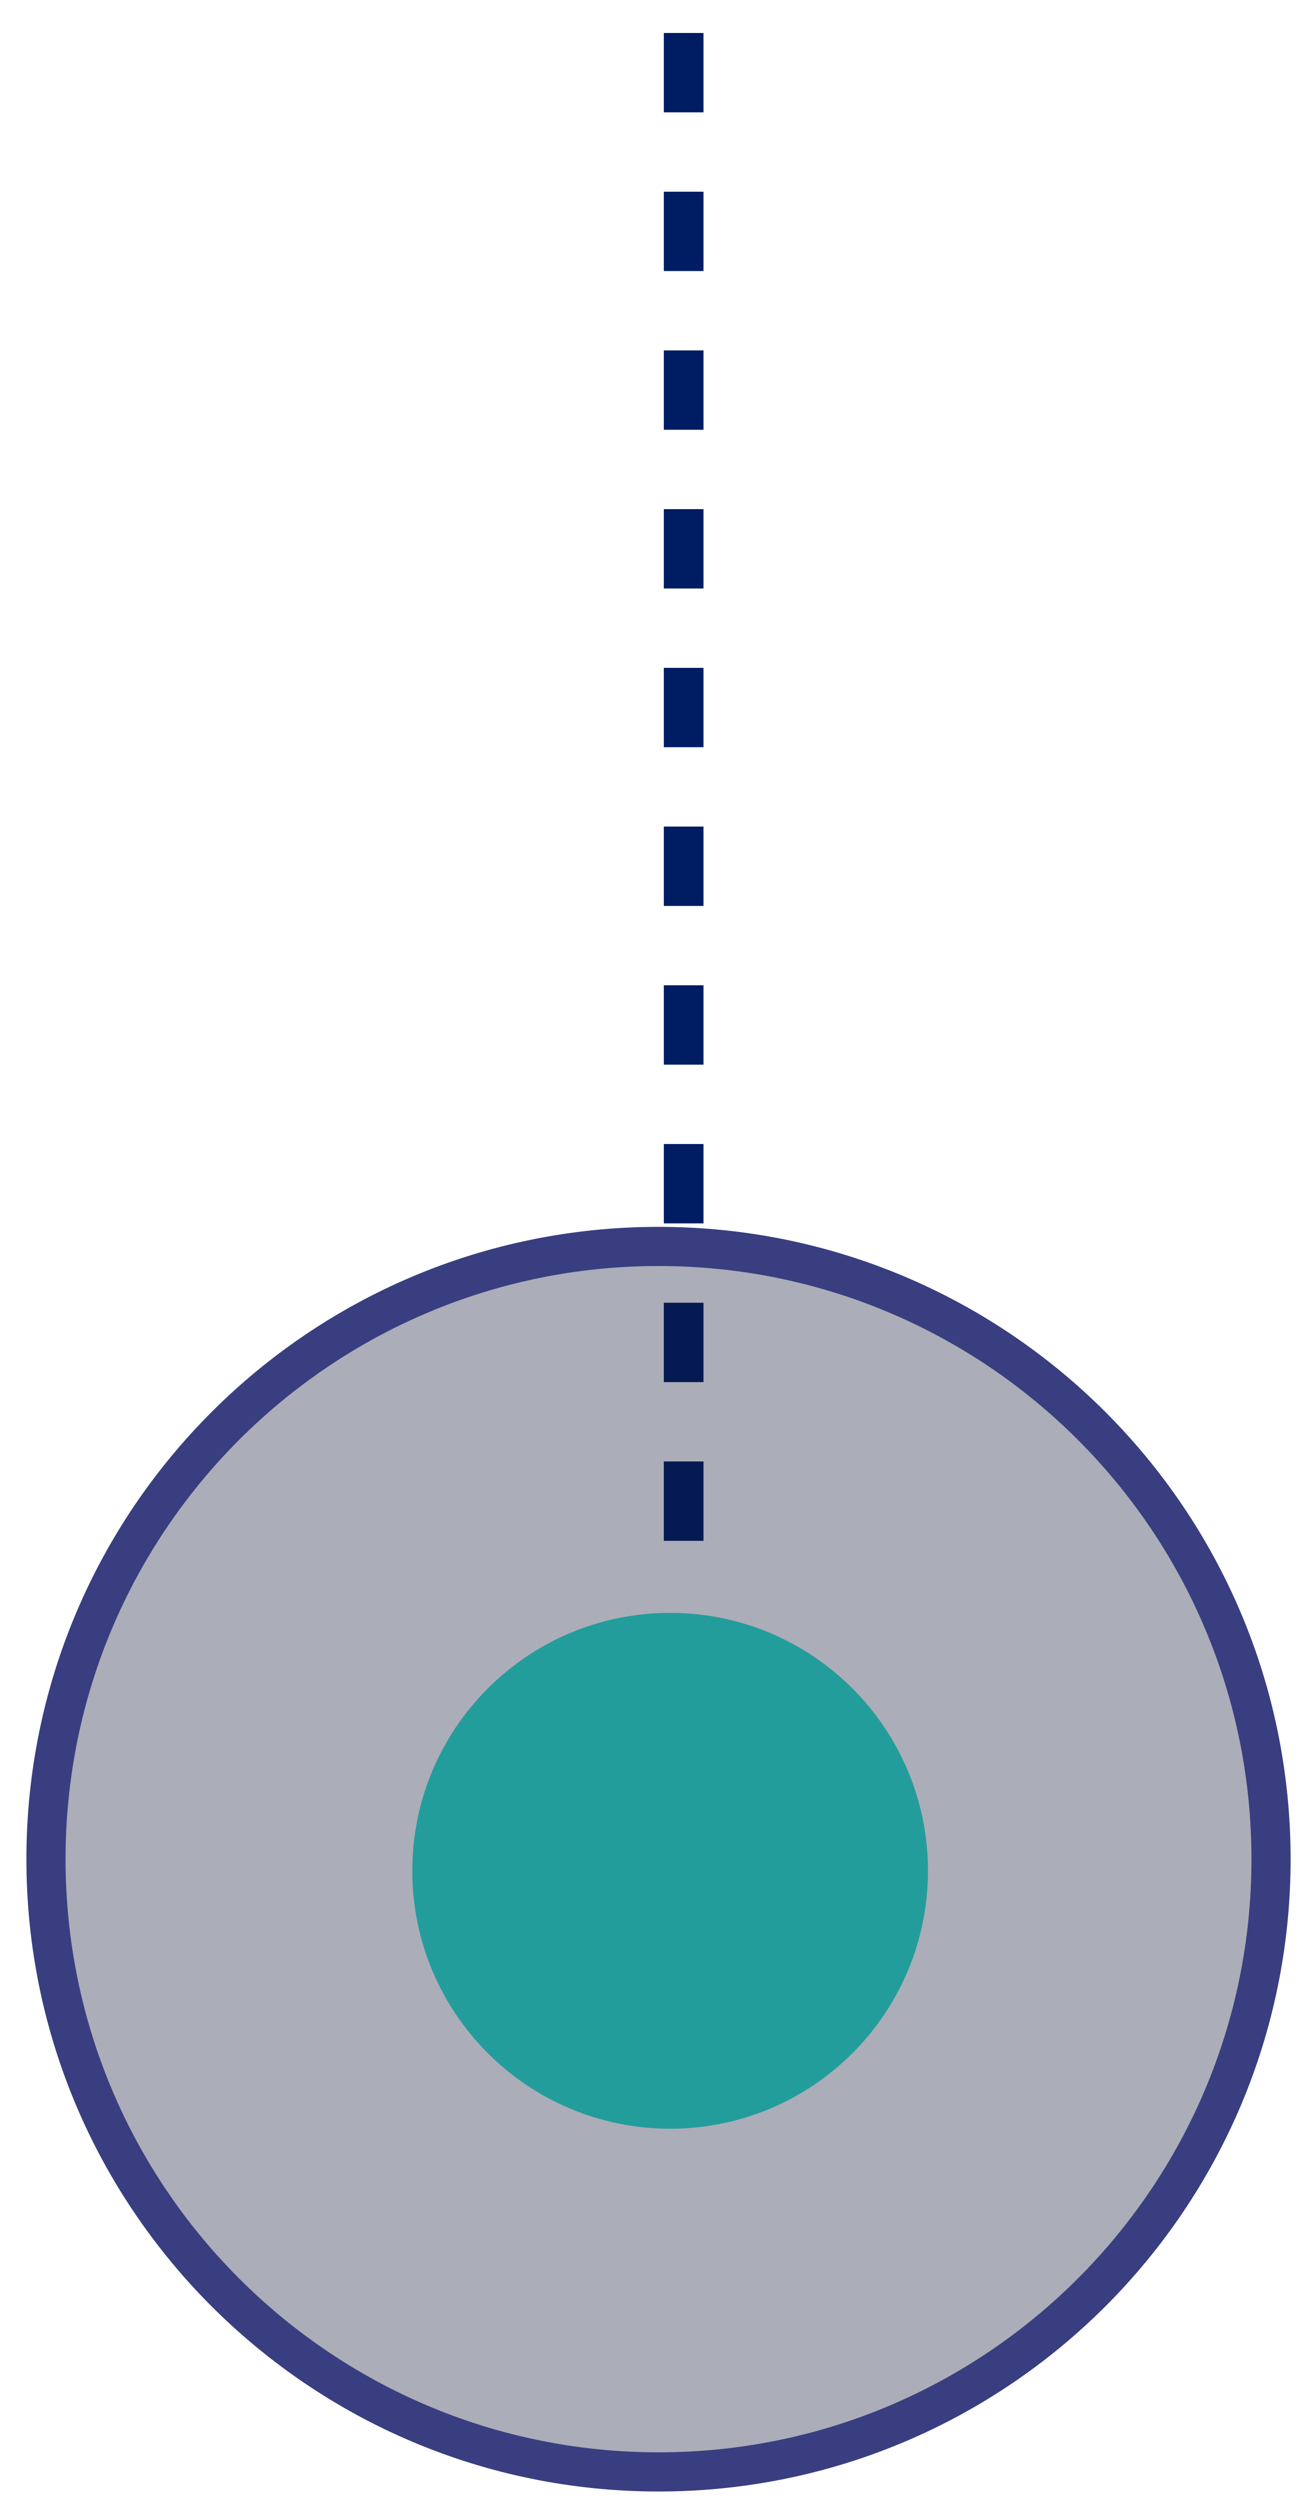 <svg width="33" height="63" viewBox="0 0 33 63" fill="none" xmlns="http://www.w3.org/2000/svg">
<path d="M17.235 0.831V40.647" stroke="#001C63" stroke-dasharray="2 2"/>
<path d="M16.601 62.647C7.879 62.647 0.808 55.576 0.808 46.853C0.808 38.131 7.879 31.061 16.601 31.061C25.323 31.061 32.394 38.131 32.394 46.853C32.394 55.576 25.323 62.647 16.601 62.647Z" fill="#111534" fill-opacity="0.35"/>
<path d="M16.601 62.296C8.073 62.296 1.159 55.382 1.159 46.854C1.159 38.325 8.073 31.412 16.601 31.412C25.129 31.412 32.043 38.325 32.043 46.854C32.043 55.382 25.129 62.296 16.601 62.296Z" stroke="#383E80" stroke-width="0.987"/>
<path opacity="0.8" d="M16.894 53.647C13.304 53.647 10.394 50.736 10.394 47.147C10.394 43.557 13.304 40.647 16.894 40.647C20.484 40.647 23.394 43.557 23.394 47.147C23.394 50.736 20.484 53.647 16.894 53.647Z" fill="#029894"/>
</svg>
